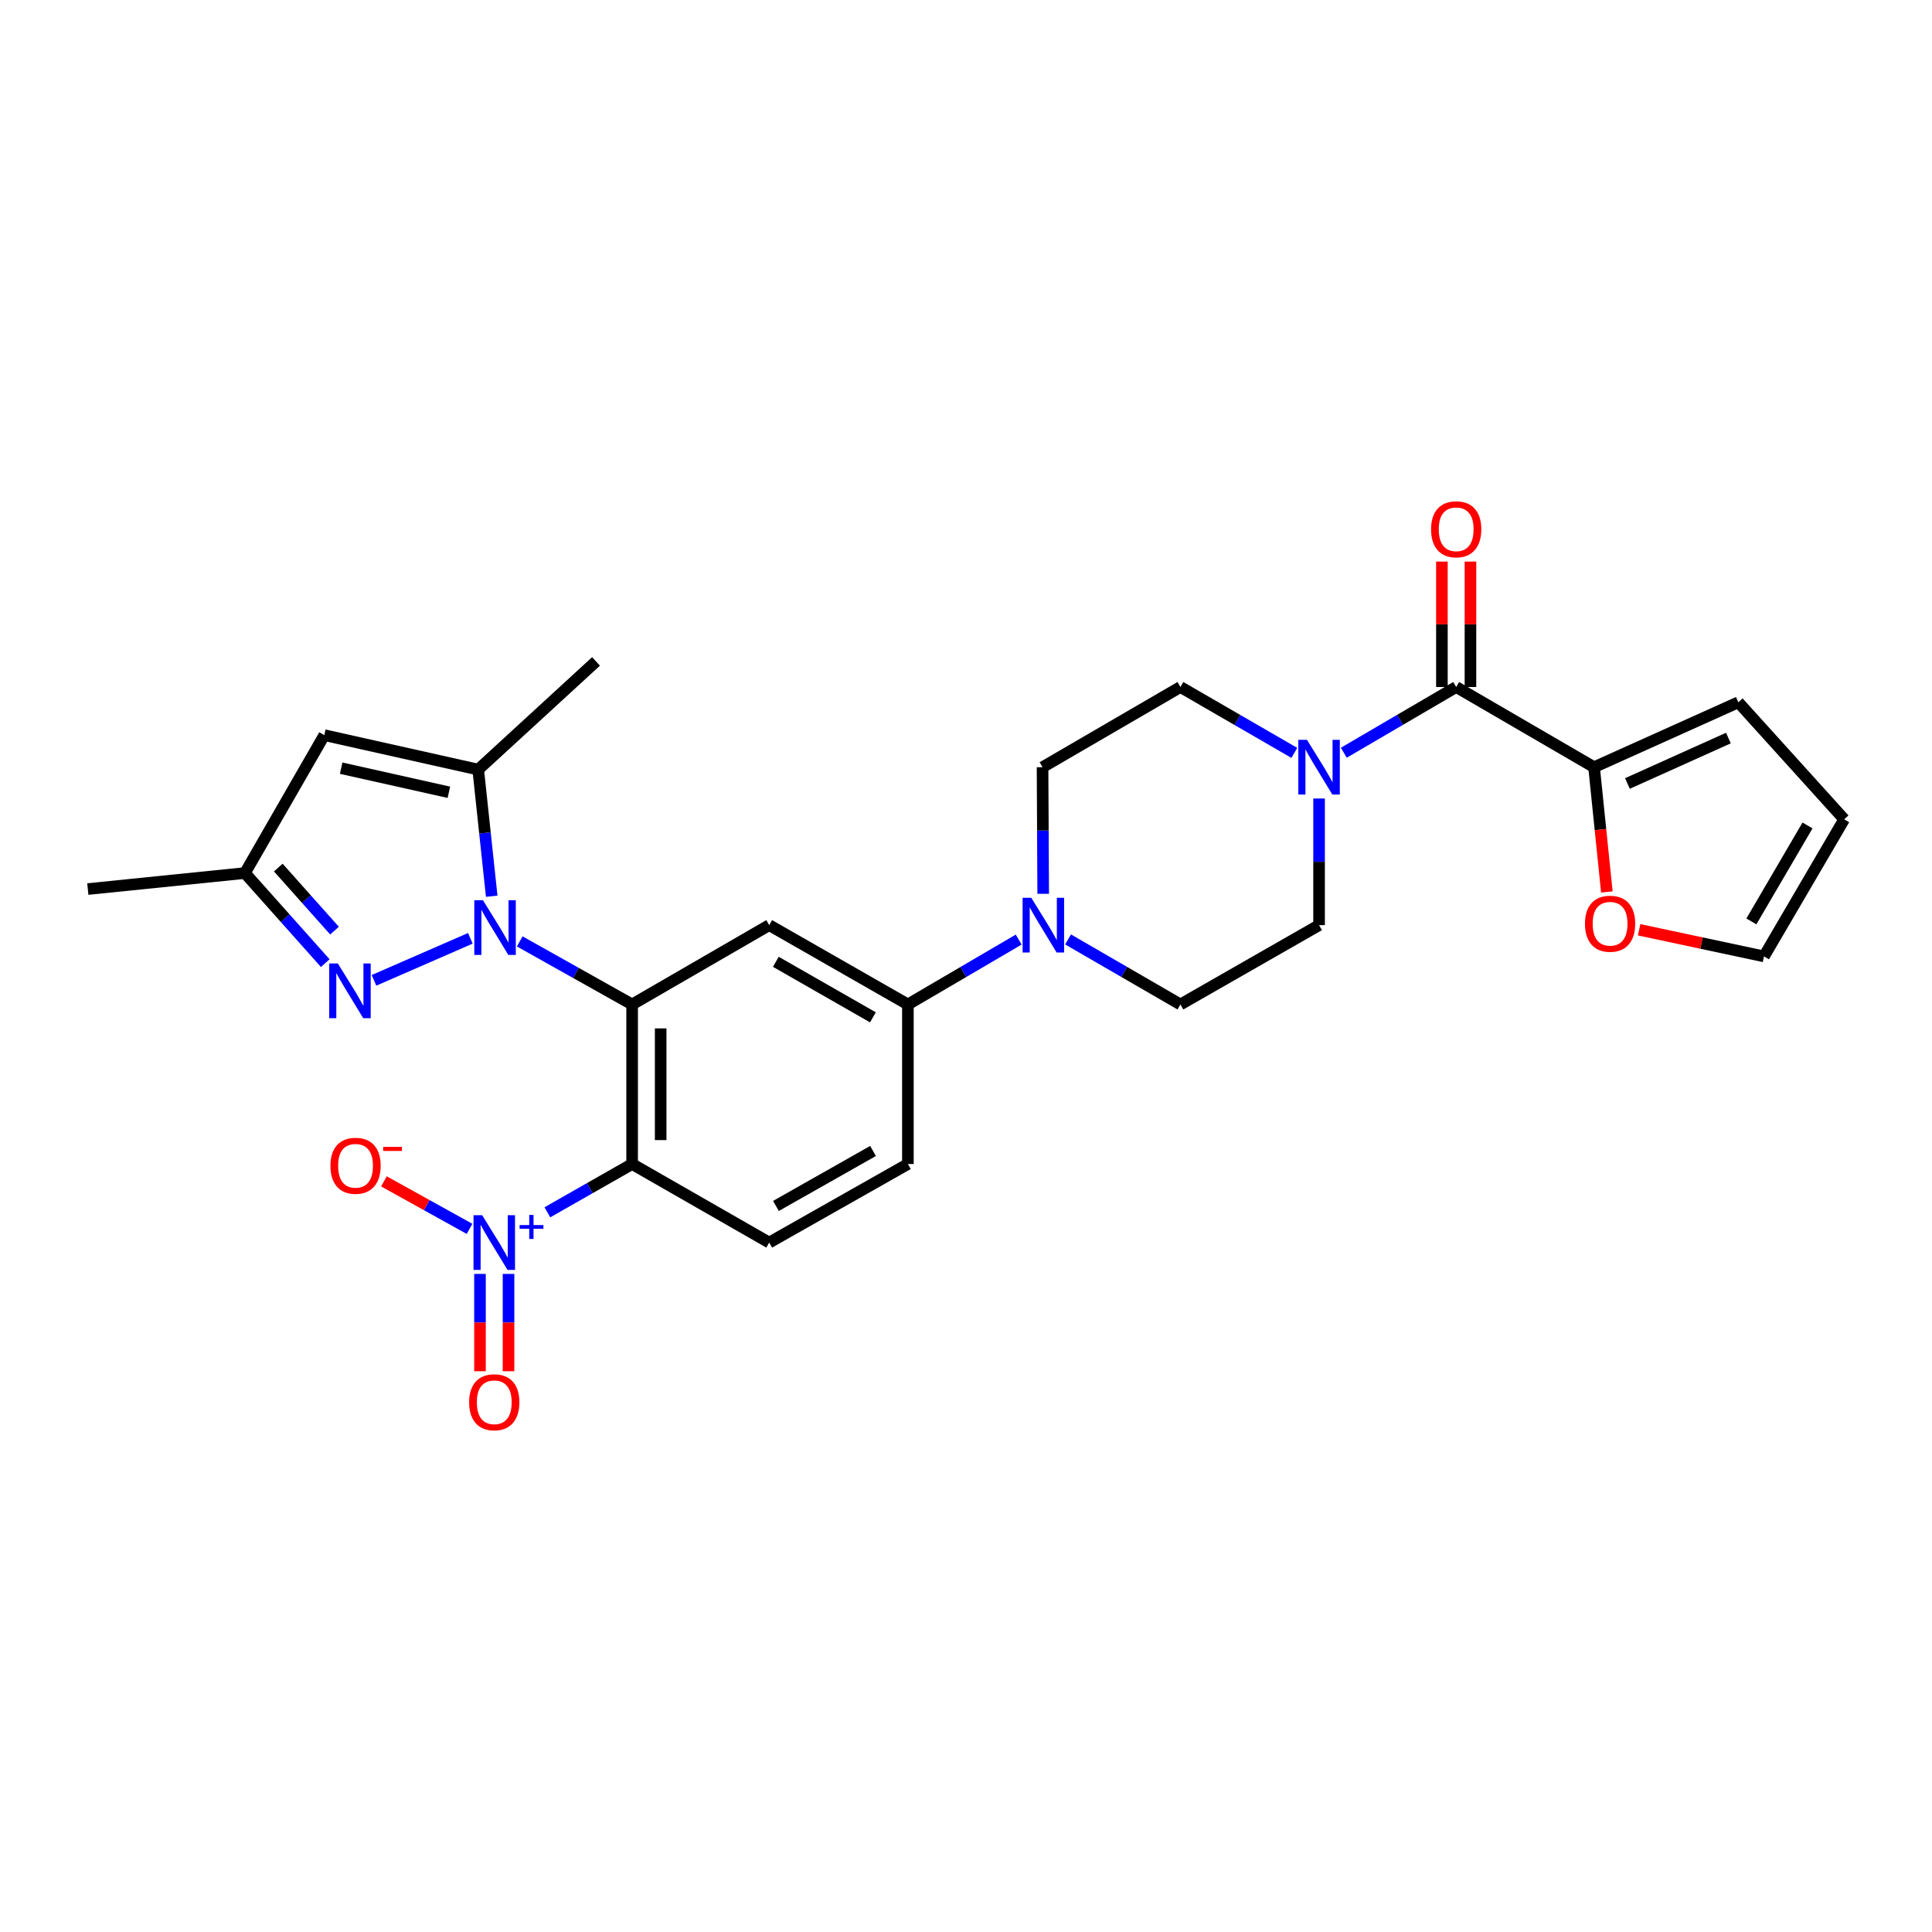 <?xml version='1.0' encoding='iso-8859-1'?>
<svg version='1.1' baseProfile='full'
              xmlns='http://www.w3.org/2000/svg'
                      xmlns:rdkit='http://www.rdkit.org/xml'
                      xmlns:xlink='http://www.w3.org/1999/xlink'
                  xml:space='preserve'
width='1000px' height='1000px' viewBox='0 0 1000 1000'>
<!-- END OF HEADER -->
<rect style='opacity:1.0;fill:#FFFFFF;stroke:none' width='1000' height='1000' x='0' y='0'> </rect>
<path class='bond-0' d='M 269.011,487.268 L 298.099,503.589' style='fill:none;fill-rule:evenodd;stroke:#0000FF;stroke-width:6px;stroke-linecap:butt;stroke-linejoin:miter;stroke-opacity:1' />
<path class='bond-0' d='M 298.099,503.589 L 327.188,519.91' style='fill:none;fill-rule:evenodd;stroke:#000000;stroke-width:6px;stroke-linecap:butt;stroke-linejoin:miter;stroke-opacity:1' />
<path class='bond-3' d='M 243.449,485.677 L 193.573,507.426' style='fill:none;fill-rule:evenodd;stroke:#0000FF;stroke-width:6px;stroke-linecap:butt;stroke-linejoin:miter;stroke-opacity:1' />
<path class='bond-4' d='M 254.507,463.885 L 251.009,431.113' style='fill:none;fill-rule:evenodd;stroke:#0000FF;stroke-width:6px;stroke-linecap:butt;stroke-linejoin:miter;stroke-opacity:1' />
<path class='bond-4' d='M 251.009,431.113 L 247.512,398.34' style='fill:none;fill-rule:evenodd;stroke:#000000;stroke-width:6px;stroke-linecap:butt;stroke-linejoin:miter;stroke-opacity:1' />
<path class='bond-1' d='M 327.188,519.91 L 327.188,602.499' style='fill:none;fill-rule:evenodd;stroke:#000000;stroke-width:6px;stroke-linecap:butt;stroke-linejoin:miter;stroke-opacity:1' />
<path class='bond-1' d='M 341.962,532.298 L 341.962,590.111' style='fill:none;fill-rule:evenodd;stroke:#000000;stroke-width:6px;stroke-linecap:butt;stroke-linejoin:miter;stroke-opacity:1' />
<path class='bond-5' d='M 327.188,519.91 L 398.138,478.845' style='fill:none;fill-rule:evenodd;stroke:#000000;stroke-width:6px;stroke-linecap:butt;stroke-linejoin:miter;stroke-opacity:1' />
<path class='bond-2' d='M 327.188,602.499 L 305.256,614.994' style='fill:none;fill-rule:evenodd;stroke:#000000;stroke-width:6px;stroke-linecap:butt;stroke-linejoin:miter;stroke-opacity:1' />
<path class='bond-2' d='M 305.256,614.994 L 283.325,627.488' style='fill:none;fill-rule:evenodd;stroke:#0000FF;stroke-width:6px;stroke-linecap:butt;stroke-linejoin:miter;stroke-opacity:1' />
<path class='bond-13' d='M 327.188,602.499 L 398.138,643.154' style='fill:none;fill-rule:evenodd;stroke:#000000;stroke-width:6px;stroke-linecap:butt;stroke-linejoin:miter;stroke-opacity:1' />
<path class='bond-14' d='M 243.034,636.056 L 220.876,623.762' style='fill:none;fill-rule:evenodd;stroke:#0000FF;stroke-width:6px;stroke-linecap:butt;stroke-linejoin:miter;stroke-opacity:1' />
<path class='bond-14' d='M 220.876,623.762 L 198.718,611.469' style='fill:none;fill-rule:evenodd;stroke:#FF0000;stroke-width:6px;stroke-linecap:butt;stroke-linejoin:miter;stroke-opacity:1' />
<path class='bond-16' d='M 248.44,659.378 L 248.44,684.563' style='fill:none;fill-rule:evenodd;stroke:#0000FF;stroke-width:6px;stroke-linecap:butt;stroke-linejoin:miter;stroke-opacity:1' />
<path class='bond-16' d='M 248.44,684.563 L 248.44,709.748' style='fill:none;fill-rule:evenodd;stroke:#FF0000;stroke-width:6px;stroke-linecap:butt;stroke-linejoin:miter;stroke-opacity:1' />
<path class='bond-16' d='M 263.214,659.378 L 263.214,684.563' style='fill:none;fill-rule:evenodd;stroke:#0000FF;stroke-width:6px;stroke-linecap:butt;stroke-linejoin:miter;stroke-opacity:1' />
<path class='bond-16' d='M 263.214,684.563 L 263.214,709.748' style='fill:none;fill-rule:evenodd;stroke:#FF0000;stroke-width:6px;stroke-linecap:butt;stroke-linejoin:miter;stroke-opacity:1' />
<path class='bond-12' d='M 168.352,498.515 L 147.566,475.202' style='fill:none;fill-rule:evenodd;stroke:#0000FF;stroke-width:6px;stroke-linecap:butt;stroke-linejoin:miter;stroke-opacity:1' />
<path class='bond-12' d='M 147.566,475.202 L 126.78,451.89' style='fill:none;fill-rule:evenodd;stroke:#000000;stroke-width:6px;stroke-linecap:butt;stroke-linejoin:miter;stroke-opacity:1' />
<path class='bond-12' d='M 173.144,481.689 L 158.594,465.37' style='fill:none;fill-rule:evenodd;stroke:#0000FF;stroke-width:6px;stroke-linecap:butt;stroke-linejoin:miter;stroke-opacity:1' />
<path class='bond-12' d='M 158.594,465.37 L 144.043,449.051' style='fill:none;fill-rule:evenodd;stroke:#000000;stroke-width:6px;stroke-linecap:butt;stroke-linejoin:miter;stroke-opacity:1' />
<path class='bond-7' d='M 247.512,398.34 L 167.853,380.512' style='fill:none;fill-rule:evenodd;stroke:#000000;stroke-width:6px;stroke-linecap:butt;stroke-linejoin:miter;stroke-opacity:1' />
<path class='bond-7' d='M 232.337,410.084 L 176.575,397.604' style='fill:none;fill-rule:evenodd;stroke:#000000;stroke-width:6px;stroke-linecap:butt;stroke-linejoin:miter;stroke-opacity:1' />
<path class='bond-26' d='M 247.512,398.34 L 308.506,342.345' style='fill:none;fill-rule:evenodd;stroke:#000000;stroke-width:6px;stroke-linecap:butt;stroke-linejoin:miter;stroke-opacity:1' />
<path class='bond-11' d='M 398.138,478.845 L 469.926,519.91' style='fill:none;fill-rule:evenodd;stroke:#000000;stroke-width:6px;stroke-linecap:butt;stroke-linejoin:miter;stroke-opacity:1' />
<path class='bond-11' d='M 401.57,497.829 L 451.822,526.575' style='fill:none;fill-rule:evenodd;stroke:#000000;stroke-width:6px;stroke-linecap:butt;stroke-linejoin:miter;stroke-opacity:1' />
<path class='bond-6' d='M 753.719,355.593 L 724.633,372.605' style='fill:none;fill-rule:evenodd;stroke:#000000;stroke-width:6px;stroke-linecap:butt;stroke-linejoin:miter;stroke-opacity:1' />
<path class='bond-6' d='M 724.633,372.605 L 695.548,389.617' style='fill:none;fill-rule:evenodd;stroke:#0000FF;stroke-width:6px;stroke-linecap:butt;stroke-linejoin:miter;stroke-opacity:1' />
<path class='bond-10' d='M 753.719,355.593 L 825.088,397.101' style='fill:none;fill-rule:evenodd;stroke:#000000;stroke-width:6px;stroke-linecap:butt;stroke-linejoin:miter;stroke-opacity:1' />
<path class='bond-21' d='M 761.106,355.593 L 761.106,323.135' style='fill:none;fill-rule:evenodd;stroke:#000000;stroke-width:6px;stroke-linecap:butt;stroke-linejoin:miter;stroke-opacity:1' />
<path class='bond-21' d='M 761.106,323.135 L 761.106,290.676' style='fill:none;fill-rule:evenodd;stroke:#FF0000;stroke-width:6px;stroke-linecap:butt;stroke-linejoin:miter;stroke-opacity:1' />
<path class='bond-21' d='M 746.332,355.593 L 746.332,323.135' style='fill:none;fill-rule:evenodd;stroke:#000000;stroke-width:6px;stroke-linecap:butt;stroke-linejoin:miter;stroke-opacity:1' />
<path class='bond-21' d='M 746.332,323.135 L 746.332,290.676' style='fill:none;fill-rule:evenodd;stroke:#FF0000;stroke-width:6px;stroke-linecap:butt;stroke-linejoin:miter;stroke-opacity:1' />
<path class='bond-28' d='M 167.853,380.512 L 126.78,451.89' style='fill:none;fill-rule:evenodd;stroke:#000000;stroke-width:6px;stroke-linecap:butt;stroke-linejoin:miter;stroke-opacity:1' />
<path class='bond-8' d='M 669.94,389.691 L 640.46,372.642' style='fill:none;fill-rule:evenodd;stroke:#0000FF;stroke-width:6px;stroke-linecap:butt;stroke-linejoin:miter;stroke-opacity:1' />
<path class='bond-8' d='M 640.46,372.642 L 610.981,355.593' style='fill:none;fill-rule:evenodd;stroke:#000000;stroke-width:6px;stroke-linecap:butt;stroke-linejoin:miter;stroke-opacity:1' />
<path class='bond-30' d='M 682.752,413.304 L 682.752,446.075' style='fill:none;fill-rule:evenodd;stroke:#0000FF;stroke-width:6px;stroke-linecap:butt;stroke-linejoin:miter;stroke-opacity:1' />
<path class='bond-30' d='M 682.752,446.075 L 682.752,478.845' style='fill:none;fill-rule:evenodd;stroke:#000000;stroke-width:6px;stroke-linecap:butt;stroke-linejoin:miter;stroke-opacity:1' />
<path class='bond-9' d='M 527.268,486.325 L 498.597,503.117' style='fill:none;fill-rule:evenodd;stroke:#0000FF;stroke-width:6px;stroke-linecap:butt;stroke-linejoin:miter;stroke-opacity:1' />
<path class='bond-9' d='M 498.597,503.117 L 469.926,519.91' style='fill:none;fill-rule:evenodd;stroke:#000000;stroke-width:6px;stroke-linecap:butt;stroke-linejoin:miter;stroke-opacity:1' />
<path class='bond-19' d='M 552.828,486.248 L 581.905,503.079' style='fill:none;fill-rule:evenodd;stroke:#0000FF;stroke-width:6px;stroke-linecap:butt;stroke-linejoin:miter;stroke-opacity:1' />
<path class='bond-19' d='M 581.905,503.079 L 610.981,519.91' style='fill:none;fill-rule:evenodd;stroke:#000000;stroke-width:6px;stroke-linecap:butt;stroke-linejoin:miter;stroke-opacity:1' />
<path class='bond-20' d='M 539.956,462.641 L 539.788,429.871' style='fill:none;fill-rule:evenodd;stroke:#0000FF;stroke-width:6px;stroke-linecap:butt;stroke-linejoin:miter;stroke-opacity:1' />
<path class='bond-20' d='M 539.788,429.871 L 539.62,397.101' style='fill:none;fill-rule:evenodd;stroke:#000000;stroke-width:6px;stroke-linecap:butt;stroke-linejoin:miter;stroke-opacity:1' />
<path class='bond-15' d='M 825.088,397.101 L 828.396,429.394' style='fill:none;fill-rule:evenodd;stroke:#000000;stroke-width:6px;stroke-linecap:butt;stroke-linejoin:miter;stroke-opacity:1' />
<path class='bond-15' d='M 828.396,429.394 L 831.703,461.686' style='fill:none;fill-rule:evenodd;stroke:#FF0000;stroke-width:6px;stroke-linecap:butt;stroke-linejoin:miter;stroke-opacity:1' />
<path class='bond-22' d='M 825.088,397.101 L 899.757,363.505' style='fill:none;fill-rule:evenodd;stroke:#000000;stroke-width:6px;stroke-linecap:butt;stroke-linejoin:miter;stroke-opacity:1' />
<path class='bond-22' d='M 842.35,405.535 L 894.619,382.018' style='fill:none;fill-rule:evenodd;stroke:#000000;stroke-width:6px;stroke-linecap:butt;stroke-linejoin:miter;stroke-opacity:1' />
<path class='bond-23' d='M 469.926,519.91 L 469.926,602.499' style='fill:none;fill-rule:evenodd;stroke:#000000;stroke-width:6px;stroke-linecap:butt;stroke-linejoin:miter;stroke-opacity:1' />
<path class='bond-27' d='M 126.78,451.89 L 45.455,460.172' style='fill:none;fill-rule:evenodd;stroke:#000000;stroke-width:6px;stroke-linecap:butt;stroke-linejoin:miter;stroke-opacity:1' />
<path class='bond-29' d='M 398.138,643.154 L 469.926,602.499' style='fill:none;fill-rule:evenodd;stroke:#000000;stroke-width:6px;stroke-linecap:butt;stroke-linejoin:miter;stroke-opacity:1' />
<path class='bond-29' d='M 401.626,624.199 L 451.877,595.741' style='fill:none;fill-rule:evenodd;stroke:#000000;stroke-width:6px;stroke-linecap:butt;stroke-linejoin:miter;stroke-opacity:1' />
<path class='bond-24' d='M 848.414,481.248 L 880.726,488.139' style='fill:none;fill-rule:evenodd;stroke:#FF0000;stroke-width:6px;stroke-linecap:butt;stroke-linejoin:miter;stroke-opacity:1' />
<path class='bond-24' d='M 880.726,488.139 L 913.037,495.031' style='fill:none;fill-rule:evenodd;stroke:#000000;stroke-width:6px;stroke-linecap:butt;stroke-linejoin:miter;stroke-opacity:1' />
<path class='bond-17' d='M 682.752,478.845 L 610.981,519.91' style='fill:none;fill-rule:evenodd;stroke:#000000;stroke-width:6px;stroke-linecap:butt;stroke-linejoin:miter;stroke-opacity:1' />
<path class='bond-18' d='M 610.981,355.593 L 539.62,397.101' style='fill:none;fill-rule:evenodd;stroke:#000000;stroke-width:6px;stroke-linecap:butt;stroke-linejoin:miter;stroke-opacity:1' />
<path class='bond-25' d='M 899.757,363.505 L 954.545,424.073' style='fill:none;fill-rule:evenodd;stroke:#000000;stroke-width:6px;stroke-linecap:butt;stroke-linejoin:miter;stroke-opacity:1' />
<path class='bond-31' d='M 913.037,495.031 L 954.545,424.073' style='fill:none;fill-rule:evenodd;stroke:#000000;stroke-width:6px;stroke-linecap:butt;stroke-linejoin:miter;stroke-opacity:1' />
<path class='bond-31' d='M 906.511,476.927 L 935.566,427.256' style='fill:none;fill-rule:evenodd;stroke:#000000;stroke-width:6px;stroke-linecap:butt;stroke-linejoin:miter;stroke-opacity:1' />
<path  class='atom-0' d='M 249.977 465.941
L 259.257 480.941
Q 260.177 482.421, 261.657 485.101
Q 263.137 487.781, 263.217 487.941
L 263.217 465.941
L 266.977 465.941
L 266.977 494.261
L 263.097 494.261
L 253.137 477.861
Q 251.977 475.941, 250.737 473.741
Q 249.537 471.541, 249.177 470.861
L 249.177 494.261
L 245.497 494.261
L 245.497 465.941
L 249.977 465.941
' fill='#0000FF'/>
<path  class='atom-3' d='M 249.567 628.994
L 258.847 643.994
Q 259.767 645.474, 261.247 648.154
Q 262.727 650.834, 262.807 650.994
L 262.807 628.994
L 266.567 628.994
L 266.567 657.314
L 262.687 657.314
L 252.727 640.914
Q 251.567 638.994, 250.327 636.794
Q 249.127 634.594, 248.767 633.914
L 248.767 657.314
L 245.087 657.314
L 245.087 628.994
L 249.567 628.994
' fill='#0000FF'/>
<path  class='atom-3' d='M 268.943 634.098
L 273.932 634.098
L 273.932 628.845
L 276.15 628.845
L 276.15 634.098
L 281.272 634.098
L 281.272 635.999
L 276.15 635.999
L 276.15 641.279
L 273.932 641.279
L 273.932 635.999
L 268.943 635.999
L 268.943 634.098
' fill='#0000FF'/>
<path  class='atom-4' d='M 174.874 498.691
L 184.154 513.691
Q 185.074 515.171, 186.554 517.851
Q 188.034 520.531, 188.114 520.691
L 188.114 498.691
L 191.874 498.691
L 191.874 527.011
L 187.994 527.011
L 178.034 510.611
Q 176.874 508.691, 175.634 506.491
Q 174.434 504.291, 174.074 503.611
L 174.074 527.011
L 170.394 527.011
L 170.394 498.691
L 174.874 498.691
' fill='#0000FF'/>
<path  class='atom-9' d='M 676.492 382.941
L 685.772 397.941
Q 686.692 399.421, 688.172 402.101
Q 689.652 404.781, 689.732 404.941
L 689.732 382.941
L 693.492 382.941
L 693.492 411.261
L 689.612 411.261
L 679.652 394.861
Q 678.492 392.941, 677.252 390.741
Q 676.052 388.541, 675.692 387.861
L 675.692 411.261
L 672.012 411.261
L 672.012 382.941
L 676.492 382.941
' fill='#0000FF'/>
<path  class='atom-10' d='M 533.779 464.685
L 543.059 479.685
Q 543.979 481.165, 545.459 483.845
Q 546.939 486.525, 547.019 486.685
L 547.019 464.685
L 550.779 464.685
L 550.779 493.005
L 546.899 493.005
L 536.939 476.605
Q 535.779 474.685, 534.539 472.485
Q 533.339 470.285, 532.979 469.605
L 532.979 493.005
L 529.299 493.005
L 529.299 464.685
L 533.779 464.685
' fill='#0000FF'/>
<path  class='atom-15' d='M 171.031 603.4
Q 171.031 596.6, 174.391 592.8
Q 177.751 589, 184.031 589
Q 190.311 589, 193.671 592.8
Q 197.031 596.6, 197.031 603.4
Q 197.031 610.28, 193.631 614.2
Q 190.231 618.08, 184.031 618.08
Q 177.791 618.08, 174.391 614.2
Q 171.031 610.32, 171.031 603.4
M 184.031 614.88
Q 188.351 614.88, 190.671 612
Q 193.031 609.08, 193.031 603.4
Q 193.031 597.84, 190.671 595.04
Q 188.351 592.2, 184.031 592.2
Q 179.711 592.2, 177.351 595
Q 175.031 597.8, 175.031 603.4
Q 175.031 609.12, 177.351 612
Q 179.711 614.88, 184.031 614.88
' fill='#FF0000'/>
<path  class='atom-15' d='M 198.351 593.622
L 208.04 593.622
L 208.04 595.734
L 198.351 595.734
L 198.351 593.622
' fill='#FF0000'/>
<path  class='atom-16' d='M 820.378 478.12
Q 820.378 471.32, 823.738 467.52
Q 827.098 463.72, 833.378 463.72
Q 839.658 463.72, 843.018 467.52
Q 846.378 471.32, 846.378 478.12
Q 846.378 485, 842.978 488.92
Q 839.578 492.8, 833.378 492.8
Q 827.138 492.8, 823.738 488.92
Q 820.378 485.04, 820.378 478.12
M 833.378 489.6
Q 837.698 489.6, 840.018 486.72
Q 842.378 483.8, 842.378 478.12
Q 842.378 472.56, 840.018 469.76
Q 837.698 466.92, 833.378 466.92
Q 829.058 466.92, 826.698 469.72
Q 824.378 472.52, 824.378 478.12
Q 824.378 483.84, 826.698 486.72
Q 829.058 489.6, 833.378 489.6
' fill='#FF0000'/>
<path  class='atom-17' d='M 242.827 725.807
Q 242.827 719.007, 246.187 715.207
Q 249.547 711.407, 255.827 711.407
Q 262.107 711.407, 265.467 715.207
Q 268.827 719.007, 268.827 725.807
Q 268.827 732.687, 265.427 736.607
Q 262.027 740.487, 255.827 740.487
Q 249.587 740.487, 246.187 736.607
Q 242.827 732.727, 242.827 725.807
M 255.827 737.287
Q 260.147 737.287, 262.467 734.407
Q 264.827 731.487, 264.827 725.807
Q 264.827 720.247, 262.467 717.447
Q 260.147 714.607, 255.827 714.607
Q 251.507 714.607, 249.147 717.407
Q 246.827 720.207, 246.827 725.807
Q 246.827 731.527, 249.147 734.407
Q 251.507 737.287, 255.827 737.287
' fill='#FF0000'/>
<path  class='atom-22' d='M 740.719 273.953
Q 740.719 267.153, 744.079 263.353
Q 747.439 259.553, 753.719 259.553
Q 759.999 259.553, 763.359 263.353
Q 766.719 267.153, 766.719 273.953
Q 766.719 280.833, 763.319 284.753
Q 759.919 288.633, 753.719 288.633
Q 747.479 288.633, 744.079 284.753
Q 740.719 280.873, 740.719 273.953
M 753.719 285.433
Q 758.039 285.433, 760.359 282.553
Q 762.719 279.633, 762.719 273.953
Q 762.719 268.393, 760.359 265.593
Q 758.039 262.753, 753.719 262.753
Q 749.399 262.753, 747.039 265.553
Q 744.719 268.353, 744.719 273.953
Q 744.719 279.673, 747.039 282.553
Q 749.399 285.433, 753.719 285.433
' fill='#FF0000'/>
</svg>
